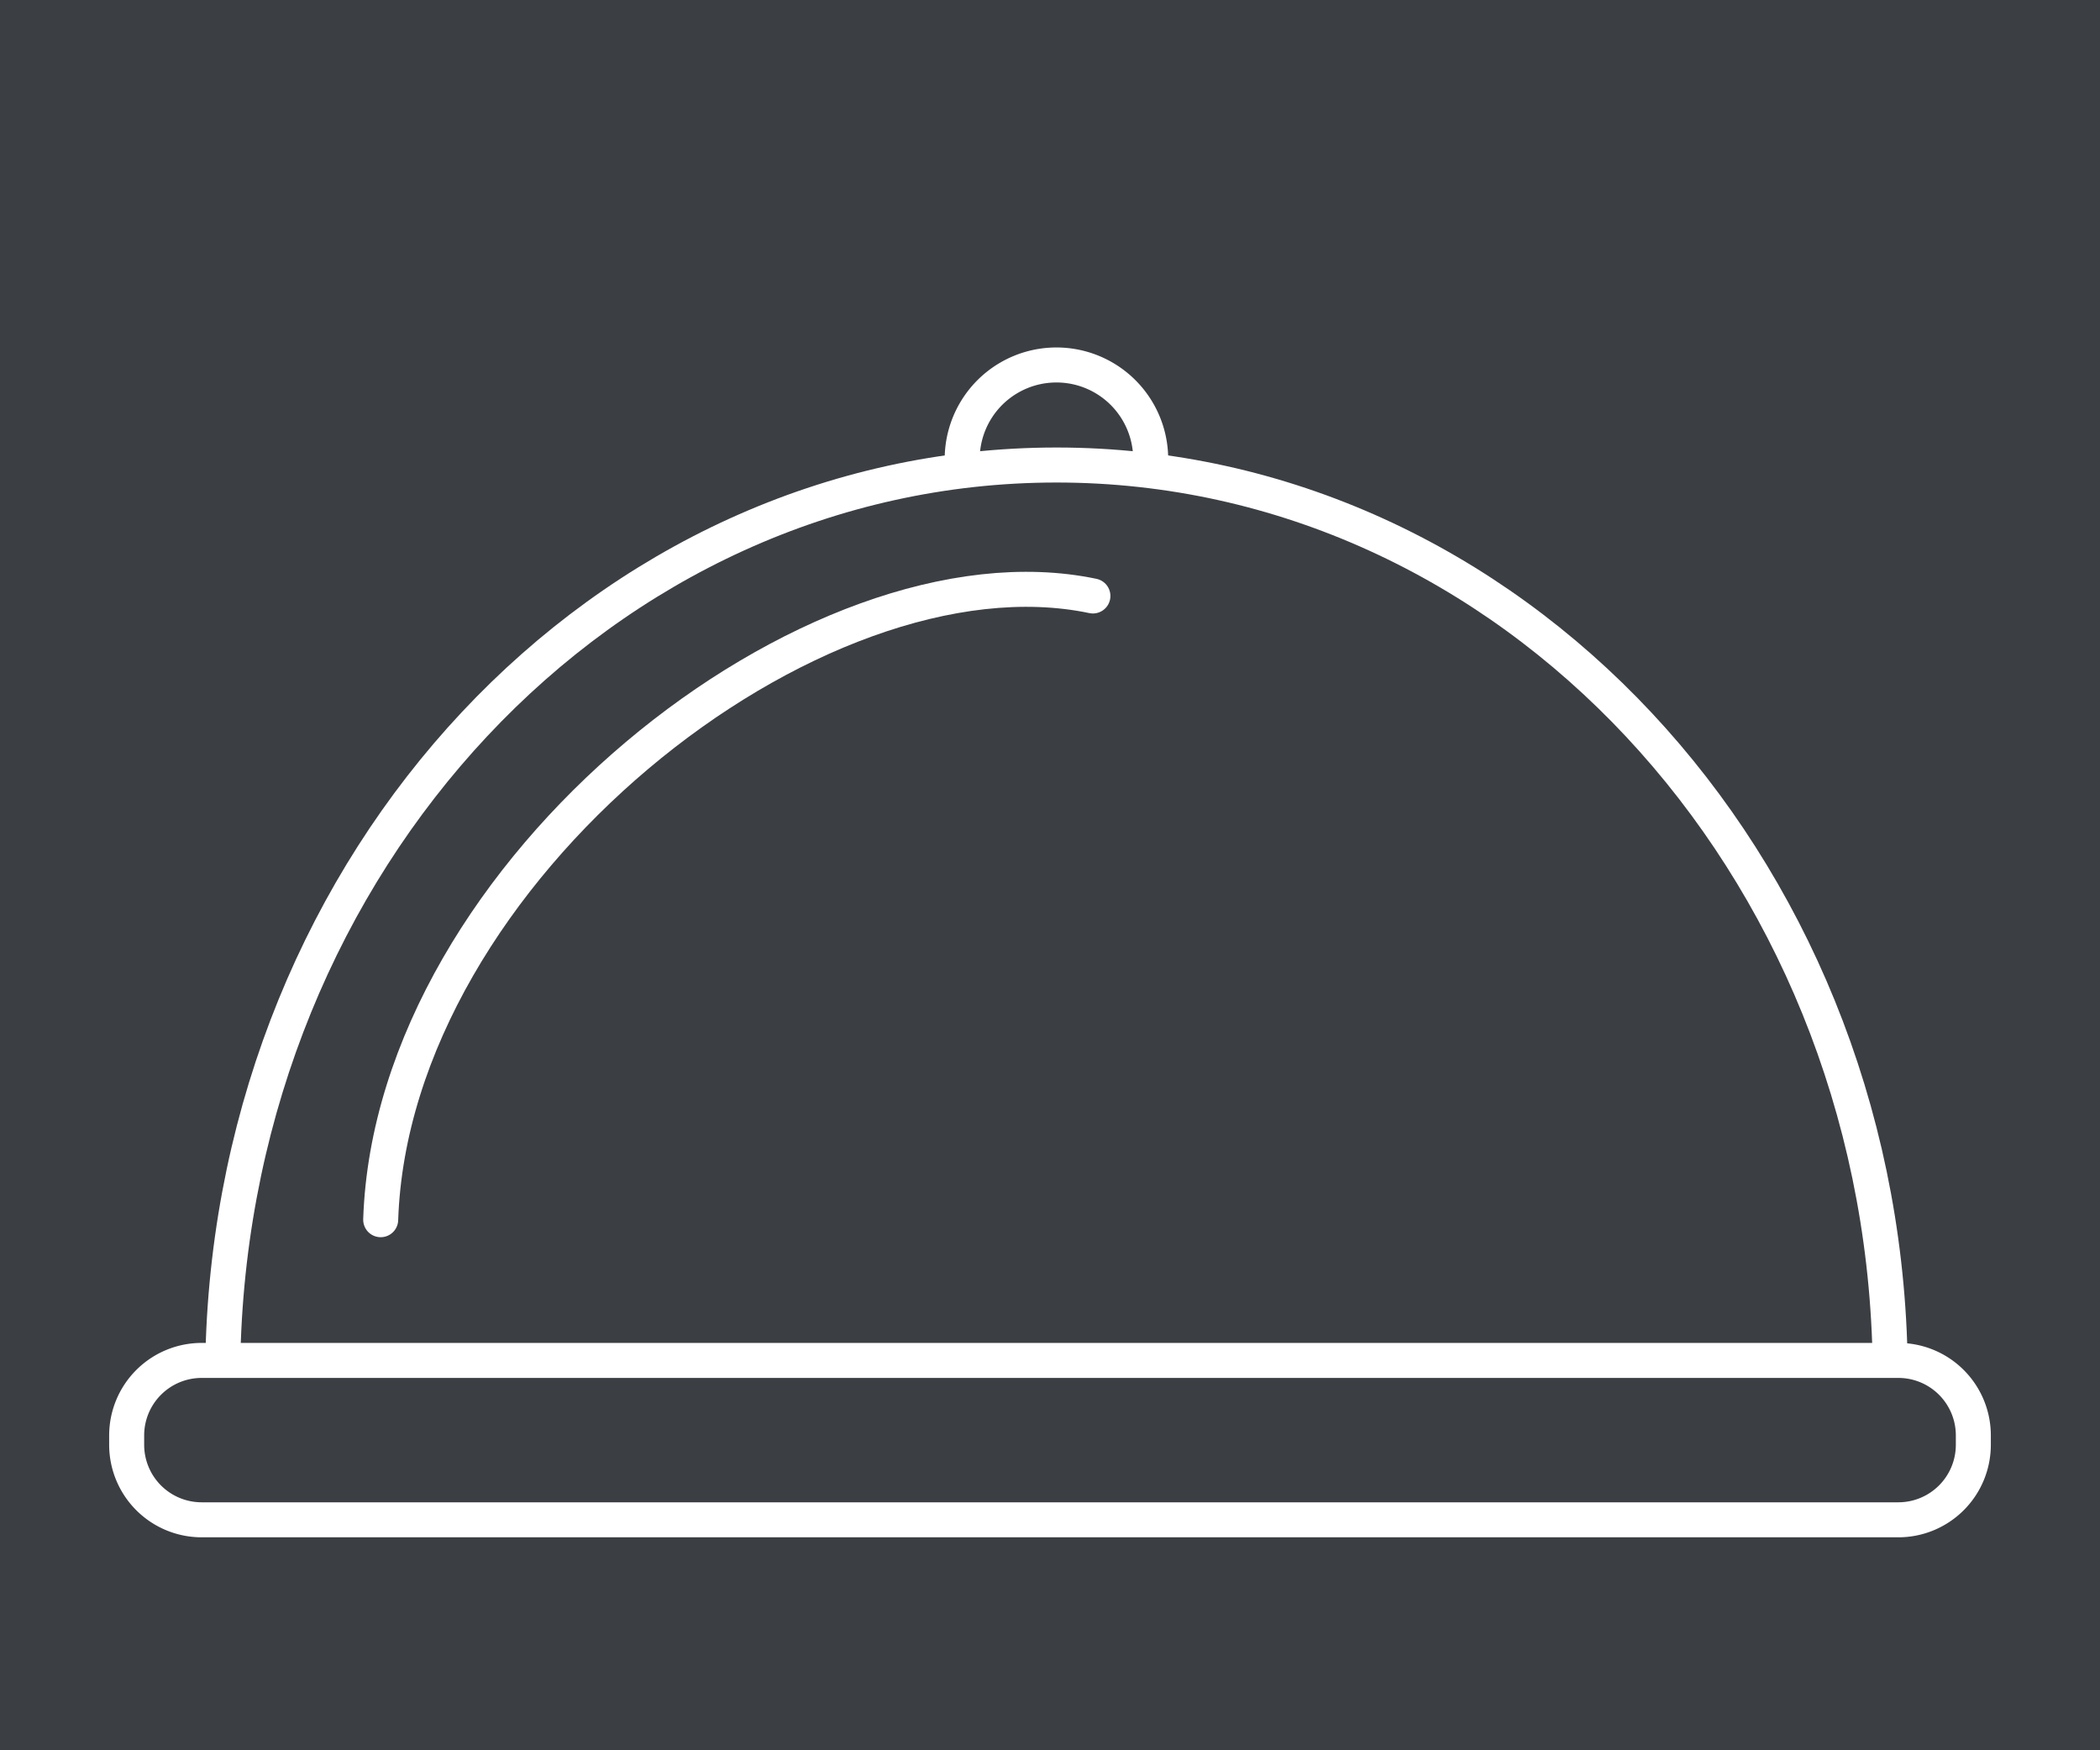<svg xmlns="http://www.w3.org/2000/svg" width="60" height="50" viewBox="0 0 60 50">
  <defs>
    <style>
      .cls-1 {
        fill: #3b3e43;
      }

      .cls-2 {
        fill: none;
        stroke: #fff;
        stroke-linecap: round;
        stroke-linejoin: round;
      }
    </style>
  </defs>
  <title>Artboard 1 copy 7</title>
  <g id="BG">
    <rect class="cls-1" width="60" height="50"/>
  </g>
  <g id="Icons">
    <g>
      <path class="cls-2" d="M32.877,13.119a2.693,2.693,0,0,0-5.386,0"/>
      <path class="cls-2" d="M54,38.691C53.671,24.6,43.134,13.284,30.185,13.284c-12.933,0-23.458,11.282-23.814,25.35"/>
      <path class="cls-2" d="M31.226,17.025C23.3,15.362,11.209,24.892,10.877,34.843"/>
      <path class="cls-2" d="M5.762,38.863H54.239a2.142,2.142,0,0,1,2.142,2.142v.268a2.143,2.143,0,0,1-2.143,2.143H5.762a2.143,2.143,0,0,1-2.143-2.143v-.267A2.143,2.143,0,0,1,5.762,38.863Z"/>
    </g>
  </g>
</svg>
